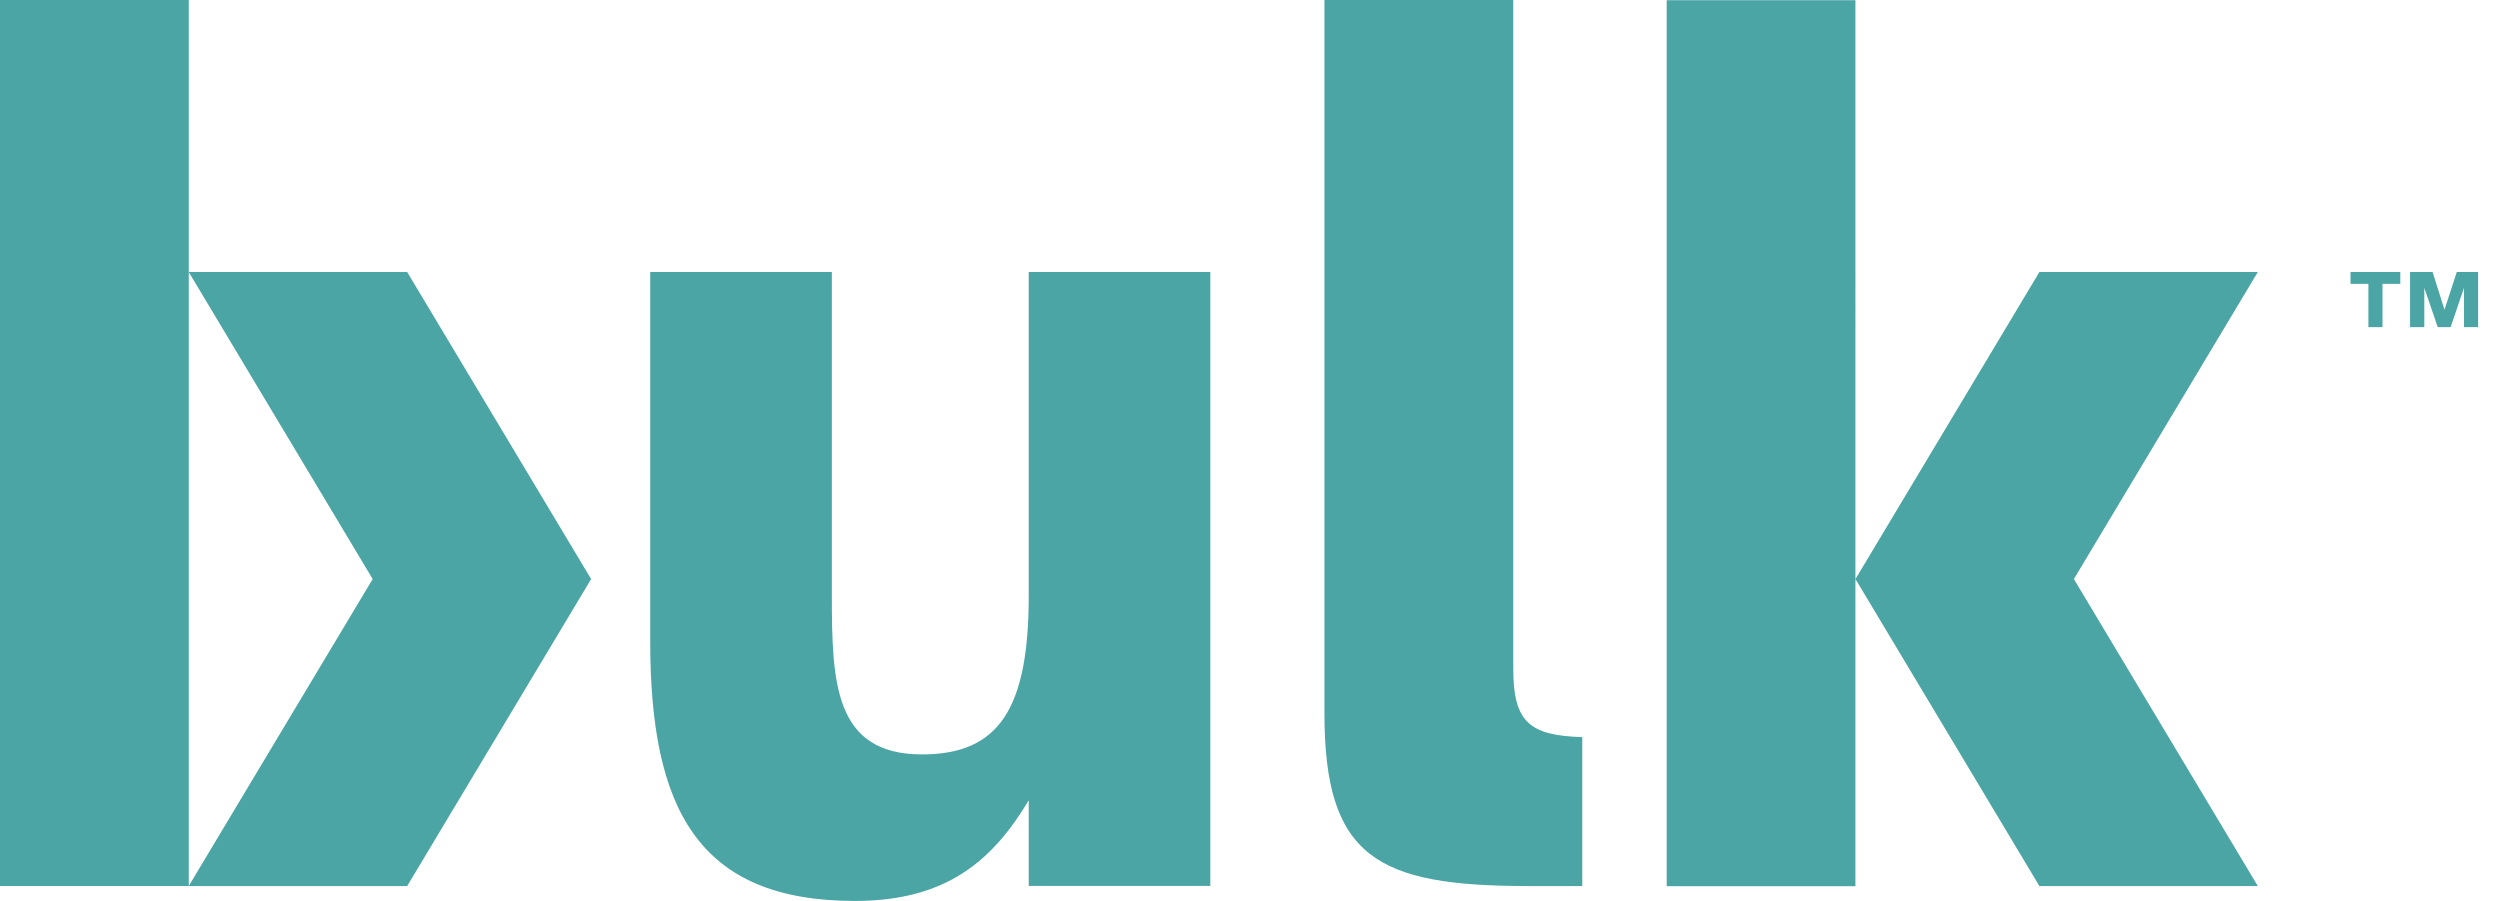 <svg xmlns="http://www.w3.org/2000/svg" fill="none" viewBox="0 0 111 40"><g clip-path="url(#a)"><path fill="#4BA5A5" d="M8.381 12.078h9.698l8.167 13.632-8.167 13.63H8.38l8.167-13.63-8.167-13.632Zm91.866 0h-9.698L82.383 25.71l8.166 13.63h9.698l-8.166-13.63 8.166-13.632ZM8.381-.001H0v39.34h8.381V-.002Zm37.295 35.526v3.81h8.062V12.077h-8.062v14.359c0 5.029-1.319 7.06-4.736 7.06-3.91 0-4.006-3.2-4.006-7.11v-14.31H28.87v16.396c0 7.416 2.1 11.53 9.087 11.53 4.055 0 6.107-1.777 7.72-4.47M82.382.009h-8.381v39.339h8.38V.007ZM67.189 29.696V0h-8.384v31.67c0 6.4 2.337 7.67 9.042 7.67h2.405v-6.612c-2.355-.072-3.063-.673-3.063-3.04m37.968-17.084v1.921h.626v-1.92h.79v-.529h-2.211v.528h.795Zm3.079 1.921h.571l.595-1.748v1.748h.626v-2.447h-.947l-.546 1.675-.528-1.675h-1v2.447h.632v-1.743l.597 1.743Z"/></g><defs><clipPath id="a"><path fill="#fff" d="M0 0h110.031v40H0z"/></clipPath></defs></svg>